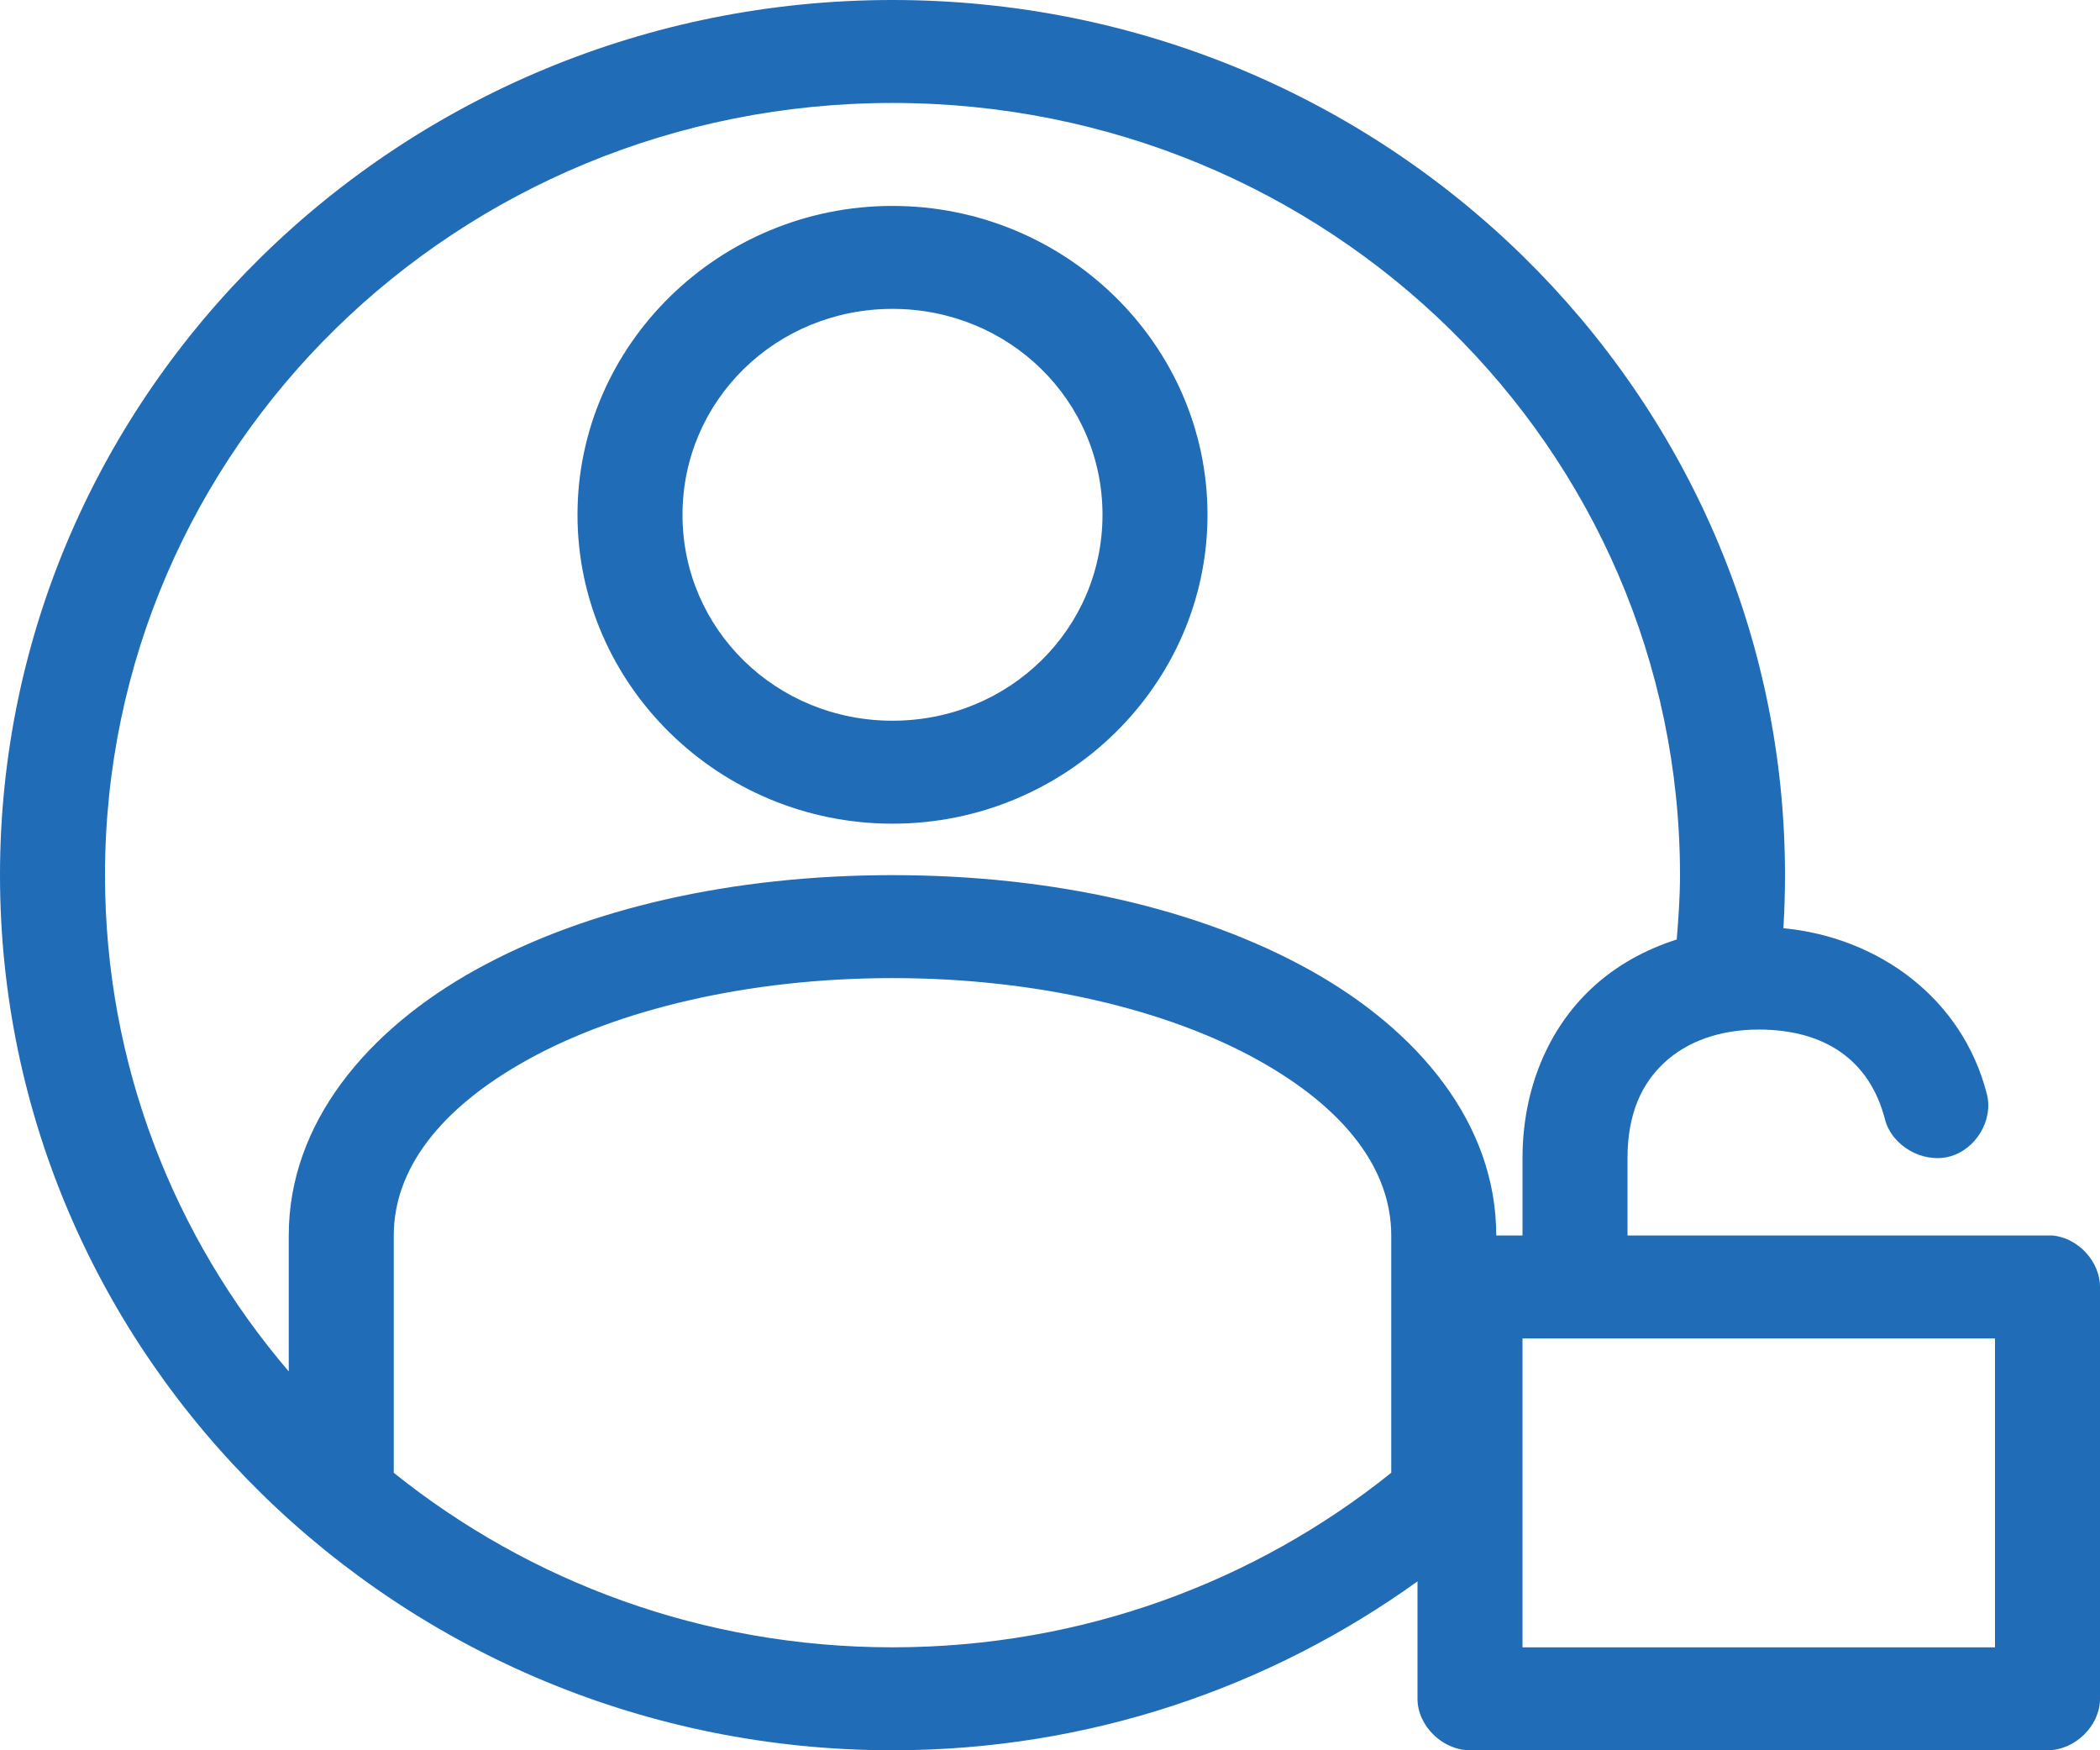 <?xml version="1.0" encoding="UTF-8"?>
<svg width="48px" height="40px" viewBox="0 0 48 40" version="1.1" xmlns="http://www.w3.org/2000/svg" xmlns:xlink="http://www.w3.org/1999/xlink">
    <title>list-3</title>
    <g id="Page-1" stroke="none" stroke-width="1" fill="none" fill-rule="evenodd">
        <g id="Home-Copy-4" transform="translate(-149, -3030)" fill="#206CB7" fill-rule="nonzero">
            <g id="Group" transform="translate(149, 3030)">
                <path d="M20.4,0 C9.148,0 0,8.968 0,20 C0,31.032 9.148,40 20.4,40 C24.892,40 29.029,38.561 32.4,36.14 L32.4,38.824 C32.4,39.44 32.972,40 33.6,40 L46.8,40 C47.428,40 48,39.44 48,38.824 L48,29.412 C48,28.831 47.502,28.29 46.913,28.235 L37.2,28.235 L37.2,26.471 C37.2,25.443 37.53,24.759 38.044,24.283 C38.557,23.807 39.301,23.529 40.2,23.529 C41.7,23.529 42.737,24.22 43.087,25.588 C43.245,26.185 43.941,26.588 44.55,26.434 C45.159,26.28 45.57,25.597 45.413,25 C44.852,22.809 42.933,21.42 40.763,21.213 C40.788,20.809 40.8,20.408 40.8,20 C40.8,8.968 31.652,0 20.4,0 L20.4,0 Z M20.4,2.353 C30.355,2.353 38.4,10.24 38.4,20 C38.4,20.495 38.365,20.986 38.325,21.471 C37.605,21.701 36.944,22.063 36.394,22.574 C35.389,23.505 34.8,24.891 34.8,26.471 L34.8,28.235 L34.2,28.235 C34.2,25.675 32.418,23.538 29.906,22.151 C27.394,20.764 24.066,20 20.4,20 C16.734,20 13.406,20.764 10.894,22.151 C8.382,23.538 6.6,25.675 6.6,28.235 L6.6,31.342 C3.978,28.277 2.4,24.322 2.4,20 C2.4,10.24 10.445,2.353 20.4,2.353 Z M20.4,4.706 C16.438,4.706 13.2,7.88 13.2,11.765 C13.2,15.649 16.438,18.824 20.4,18.824 C24.362,18.824 27.6,15.649 27.6,11.765 C27.6,7.88 24.362,4.706 20.4,4.706 Z M20.4,7.059 C23.065,7.059 25.2,9.152 25.2,11.765 C25.2,14.378 23.065,16.471 20.4,16.471 C17.735,16.471 15.6,14.378 15.6,11.765 C15.6,9.152 17.735,7.059 20.4,7.059 Z M20.4,22.353 C23.715,22.353 26.682,23.081 28.725,24.21 C30.768,25.338 31.8,26.74 31.8,28.235 L31.8,33.658 C28.697,36.149 24.731,37.647 20.4,37.647 C16.069,37.647 12.103,36.149 9,33.658 L9,28.235 C9,26.74 10.032,25.338 12.075,24.21 C14.118,23.081 17.085,22.353 20.4,22.353 L20.4,22.353 Z M34.8,30.588 L45.6,30.588 L45.6,37.647 L34.8,37.647 L34.8,30.588 Z" id="Shape"></path>
            </g>
        </g>
    </g>
</svg>